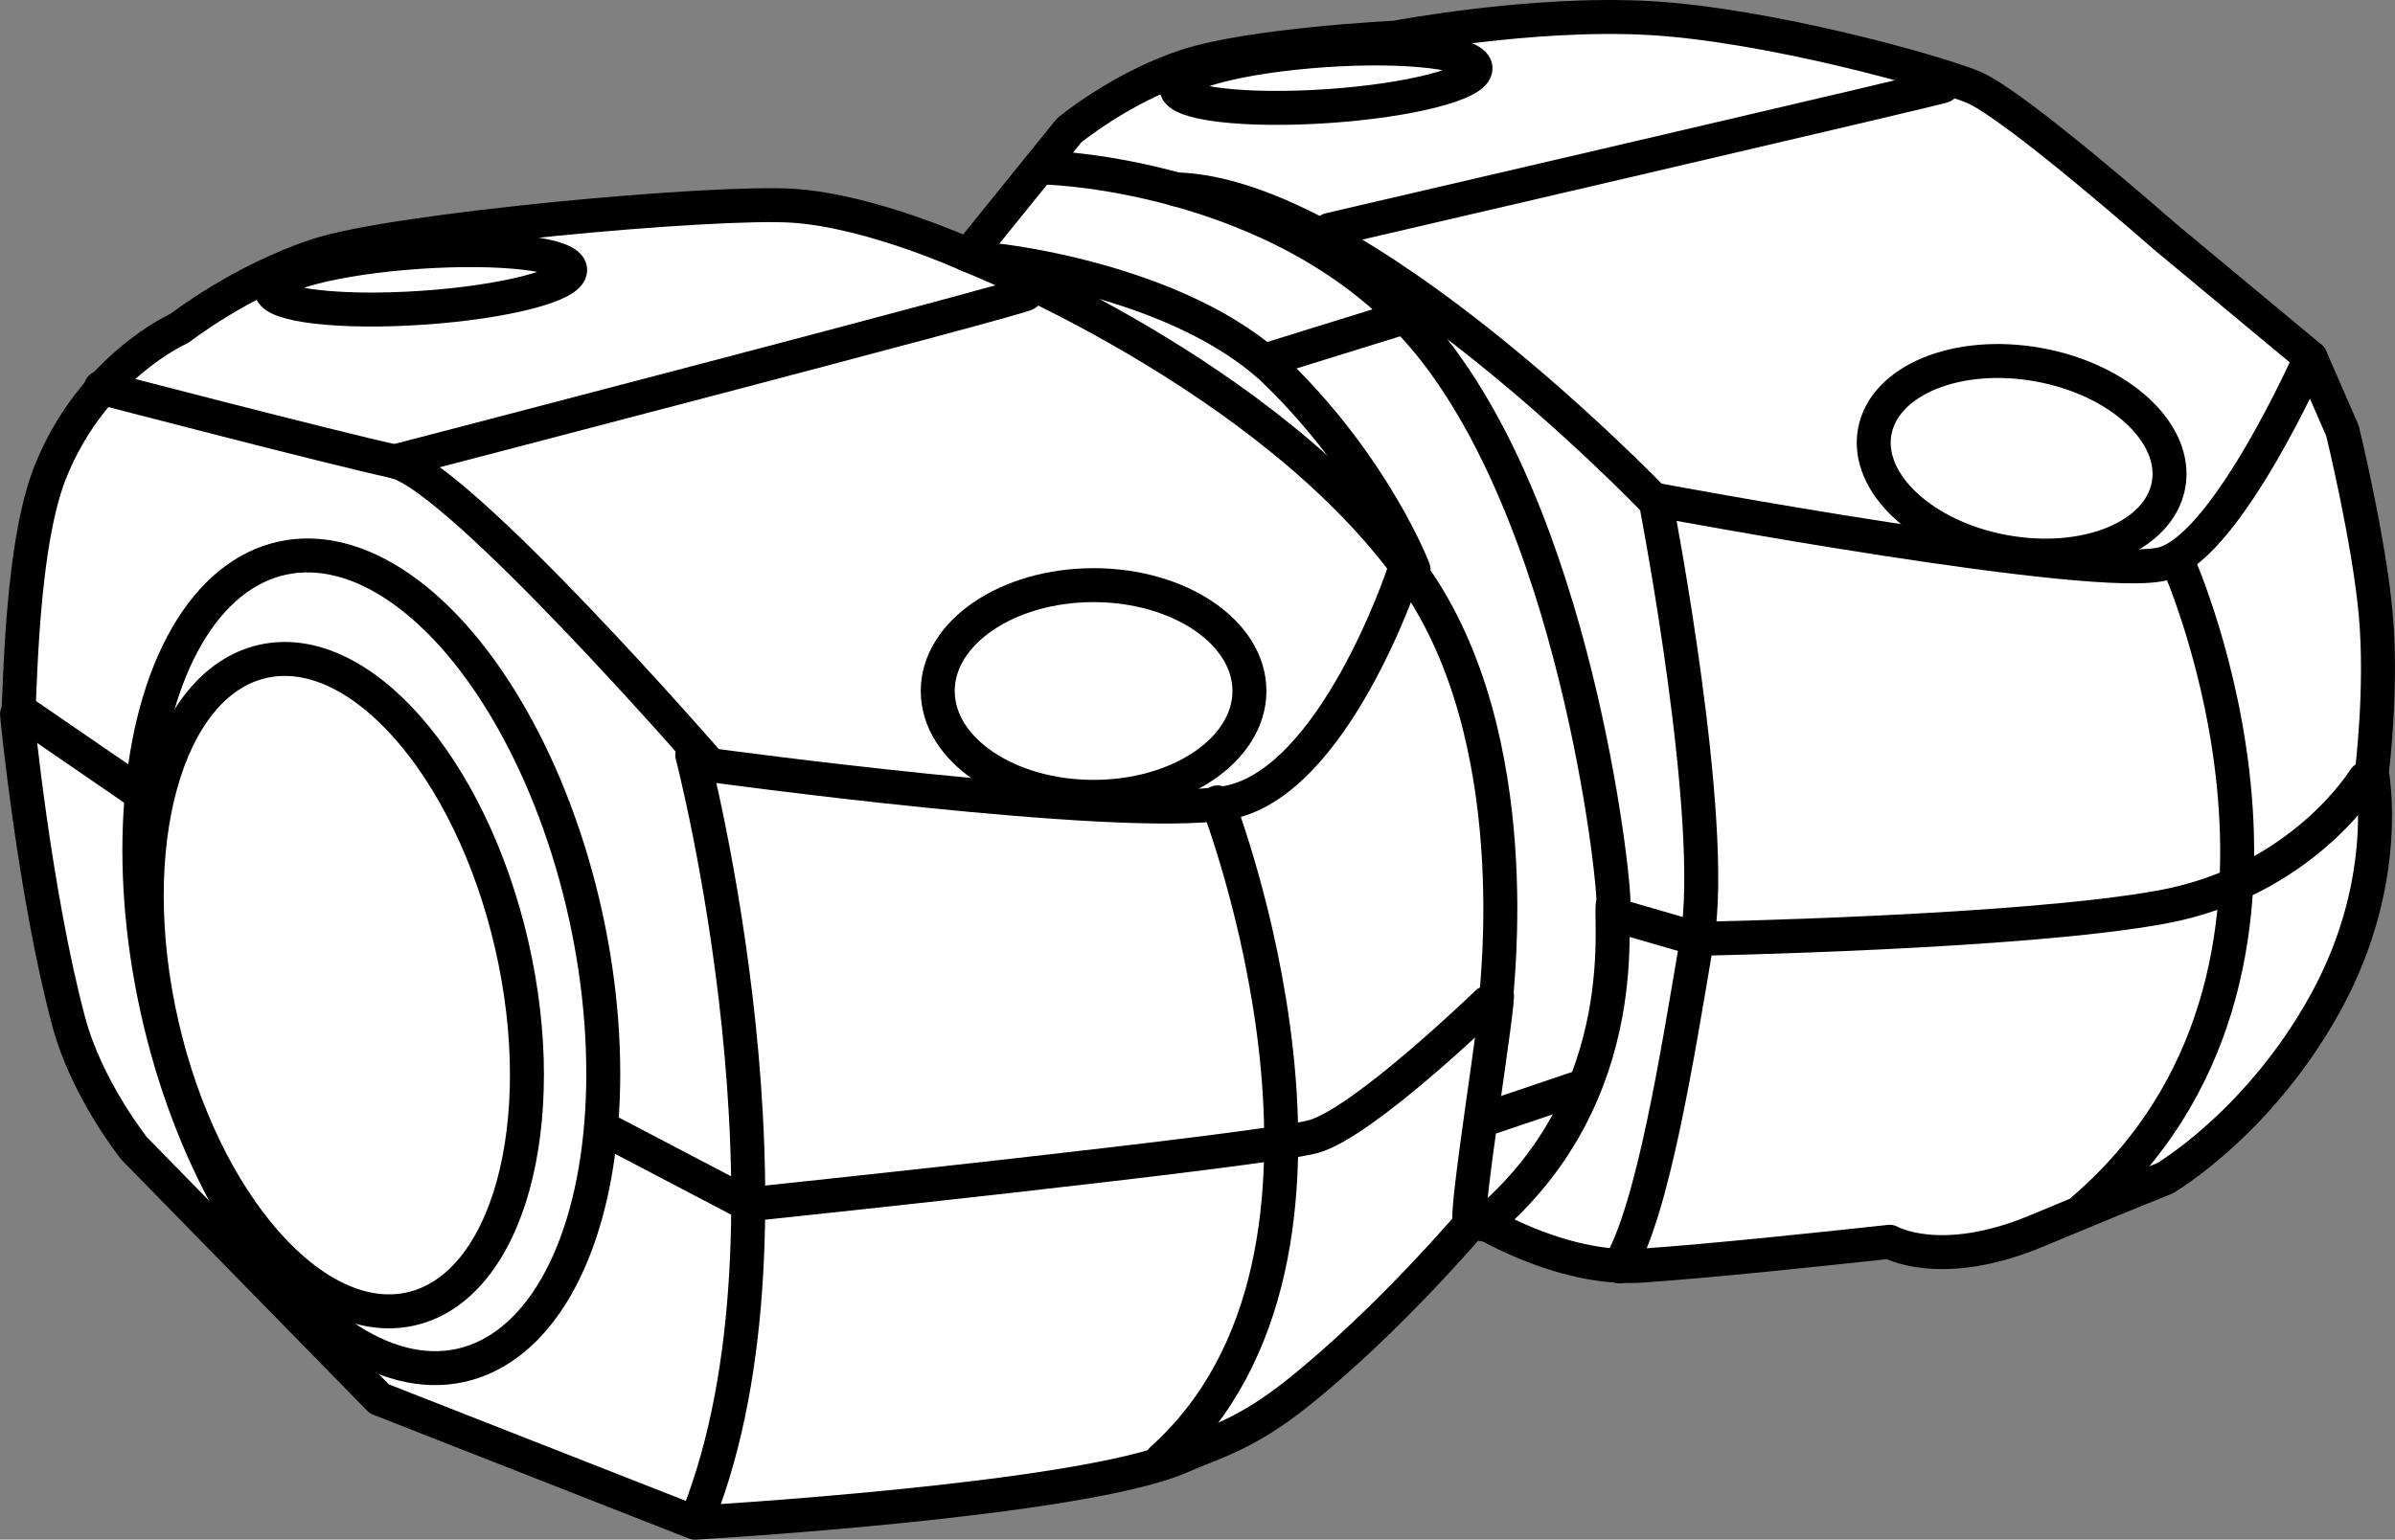 <?xml version="1.0" encoding="iso-8859-1"?>
<!-- Generator: Adobe Illustrator 28.1.0, SVG Export Plug-In . SVG Version: 6.00 Build 0)  -->
<svg version="1.1" id="image" xmlns="http://www.w3.org/2000/svg" xmlns:xlink="http://www.w3.org/1999/xlink" x="0px" y="0px"
	 width="56.413px" height="36.276px" viewBox="0 0 56.413 36.276" enable-background="new 0 0 56.413 36.276"
	 xml:space="preserve">
<rect x="0" y="0" width="56.413" height="36.276" fill="#808080" stroke="none"/>
<path fill="#FFFFFF" stroke="#000000" stroke-width="0.8" stroke-linecap="round" stroke-linejoin="round" stroke-miterlimit="10" d="
	M50.993,27.762c0,0,2.25-1.312,3.812-4.188c1.562-2.875,1.062-5.375,1.062-5.375s0.25-1.962,0.093-3.719
	c-0.157-1.757-0.784-4.329-0.784-4.329l-0.753-1.726L50.993,5.574c0,0-3.534-3.109-4.506-3.517
	c-0.901-0.378-4.863-1.474-7.623-1.631s-5.995,0.461-5.995,0.461s-3.385,0.166-4.923,0.668
	c-1.537,0.502-2.765,1.519-2.765,1.519l-2.375,2.938c0,0-2.264-1.037-4.115-1.163s-9.38,0.565-11.2,1.161
	S4.228,7.735,4.228,7.735s-2.047,0.897-3.043,3.388c-0.8,2-0.692,6.263-0.784,5.71
	c-0.005-0.029,0.407,4.206,1.218,7.241c0.426,1.596,1.543,2.987,1.543,2.987l5.772,5.898l7.435,2.918
	c0,0,9.052-0.517,11.437-1.552c0.843-0.366,1.545-0.537,2.744-1.491c2.192-1.744,4.204-4.141,4.204-4.141
	s1.976,1.255,3.89,1.129c1.574-0.103,4.526-0.418,5.526-0.527c0.216-0.024,0.341-0.037,0.341-0.037
	s1.192,0.69,3.451-0.251C50.22,28.065,50.993,27.762,50.993,27.762z"/>
<path fill="none" stroke="#000000" stroke-width="0.8" stroke-linecap="round" stroke-linejoin="round" stroke-miterlimit="10" d="
	M22.805,6.011c0,0,7.094,2.788,10.473,7.528c2.765,3.878,1.934,9.882,1.976,9.882c0.094,0-0.784,5.333-0.627,5.365
	"/>
<path fill="none" stroke="#000000" stroke-width="0.8" stroke-linecap="round" stroke-linejoin="round" stroke-miterlimit="10" d="
	M24.73,3.955c0,0,5.88,0.187,9.082,4.329C37.273,12.762,38.073,21.224,38,21.273
	c-0.141,0.094,0.659,4.471-3.059,7.577"/>
<path fill="none" stroke="#000000" stroke-width="0.8" stroke-linecap="round" stroke-linejoin="round" stroke-miterlimit="10" d="
	M54.424,8.425c0,0-1.929,4.377-3.435,4.847c-1.506,0.471-12.047-1.506-12.047-1.506s-6.918-7.21-11.248-7.304"/>
<path fill="none" stroke="#000000" stroke-width="0.8" stroke-linecap="round" stroke-linejoin="round" stroke-miterlimit="10" d="
	M39.035,12.002c0,0,1.412,7.341,0.941,10.118s-1.035,6.353-1.835,7.718"/>
<path fill="none" stroke="#000000" stroke-width="0.8" stroke-linecap="round" stroke-linejoin="round" stroke-miterlimit="10" d="
	M55.694,18.355c0,0-1.459,2.4-4.753,3.012c-3.294,0.612-10.965,0.753-10.965,0.753l-1.788-0.518"/>
<path fill="none" stroke="#000000" stroke-width="0.8" stroke-linecap="round" stroke-linejoin="round" stroke-miterlimit="10" d="
	M23.224,6.12c-0.047-0.047,4.565,0.423,6.871,2.682c2.306,2.259,3.2,4.612,3.2,4.612"/>
<line fill="none" stroke="#000000" stroke-width="0.8" stroke-linecap="round" stroke-linejoin="round" stroke-miterlimit="10" x1="29.859" y1="8.473" x2="33.2" y2="7.437"/>
<line fill="none" stroke="#000000" stroke-width="0.8" stroke-linecap="round" stroke-linejoin="round" stroke-miterlimit="10" x1="37.121" y1="25.649" x2="34.894" y2="26.402"/>
<path fill="none" stroke="#000000" stroke-width="0.8" stroke-linecap="round" stroke-linejoin="round" stroke-miterlimit="10" d="
	M33.059,13.508c0,0-1.647,4.988-4.188,5.412c-2.541,0.423-12.141-0.894-12.141-0.894S10.8,11.202,9.294,10.873
	c-1.506-0.329-6.918-1.741-6.918-1.741"/>
<path fill="none" stroke="#000000" stroke-width="0.8" stroke-linecap="round" stroke-linejoin="round" stroke-miterlimit="10" d="
	M9.294,10.873c0,0,15.012-3.906,14.871-3.953"/>
<path fill="none" stroke="#000000" stroke-width="0.8" stroke-linecap="round" stroke-linejoin="round" stroke-miterlimit="10" d="
	M35.035,23.625c0,0-2.918,2.824-4.094,3.153c-1.177,0.329-13.318,1.6-13.318,1.6l-3.443-1.804"/>
<path fill="none" stroke="#000000" stroke-width="0.8" stroke-linecap="round" stroke-linejoin="round" stroke-miterlimit="10" d="
	M16.306,17.79c0,0,2.871,11.012,0.141,17.929"/>
<line fill="none" stroke="#000000" stroke-width="0.8" stroke-linecap="round" stroke-linejoin="round" stroke-miterlimit="10" x1="0.557" y1="16.802" x2="3.365" y2="18.731"/>
<ellipse fill="none" stroke="#000000" stroke-width="0.8" stroke-linecap="round" stroke-linejoin="round" stroke-miterlimit="10" cx="25.759" cy="16.281" rx="3.671" ry="2.494"/>
<ellipse transform="matrix(0.178 -0.984 0.984 0.178 28.507 55.75)" fill="none" stroke="#000000" stroke-width="0.8" stroke-linecap="round" stroke-linejoin="round" stroke-miterlimit="10" cx="47.637" cy="10.805" rx="2.241" ry="3.517"/>
<ellipse transform="matrix(0.998 -0.068 0.068 0.998 -0.053 2.132)" fill="none" stroke="#000000" stroke-width="0.8" stroke-linecap="round" stroke-linejoin="round" stroke-miterlimit="10" cx="31.224" cy="1.837" rx="3.529" ry="0.659"/>
<ellipse transform="matrix(0.998 -0.068 0.068 0.998 -0.426 0.69)" fill="none" stroke="#000000" stroke-width="0.8" stroke-linecap="round" stroke-linejoin="round" stroke-miterlimit="10" cx="9.906" cy="6.59" rx="3.529" ry="0.659"/>
<path fill="none" stroke="#000000" stroke-width="0.8" stroke-linecap="round" stroke-linejoin="round" stroke-miterlimit="10" d="
	M45.765,2.026c0.141,0-14.447,3.388-14.447,3.388"/>
<ellipse transform="matrix(0.975 -0.224 0.224 0.975 -4.995 2.365)" fill="none" stroke="#000000" stroke-width="0.8" stroke-linecap="round" stroke-linejoin="round" stroke-miterlimit="10" cx="7.93" cy="23.203" rx="4.225" ry="7.822"/>
<ellipse transform="matrix(0.976 -0.216 0.216 0.976 -4.693 2.428)" fill="none" stroke="#000000" stroke-width="0.8" stroke-linecap="round" stroke-linejoin="round" stroke-miterlimit="10" cx="8.753" cy="22.668" rx="5.166" ry="9.743"/>
<path fill="none" stroke="#000000" stroke-width="0.8" stroke-linecap="round" stroke-linejoin="round" stroke-miterlimit="10" d="
	M51.305,13.261c0,0,4.312,9.625-2.25,15.25"/>
<path fill="none" stroke="#000000" stroke-width="0.8" stroke-linecap="round" stroke-linejoin="round" stroke-miterlimit="10" d="
	M28.68,18.906c0,0,4.125,10.606-1.312,15.481"/>
</svg>
